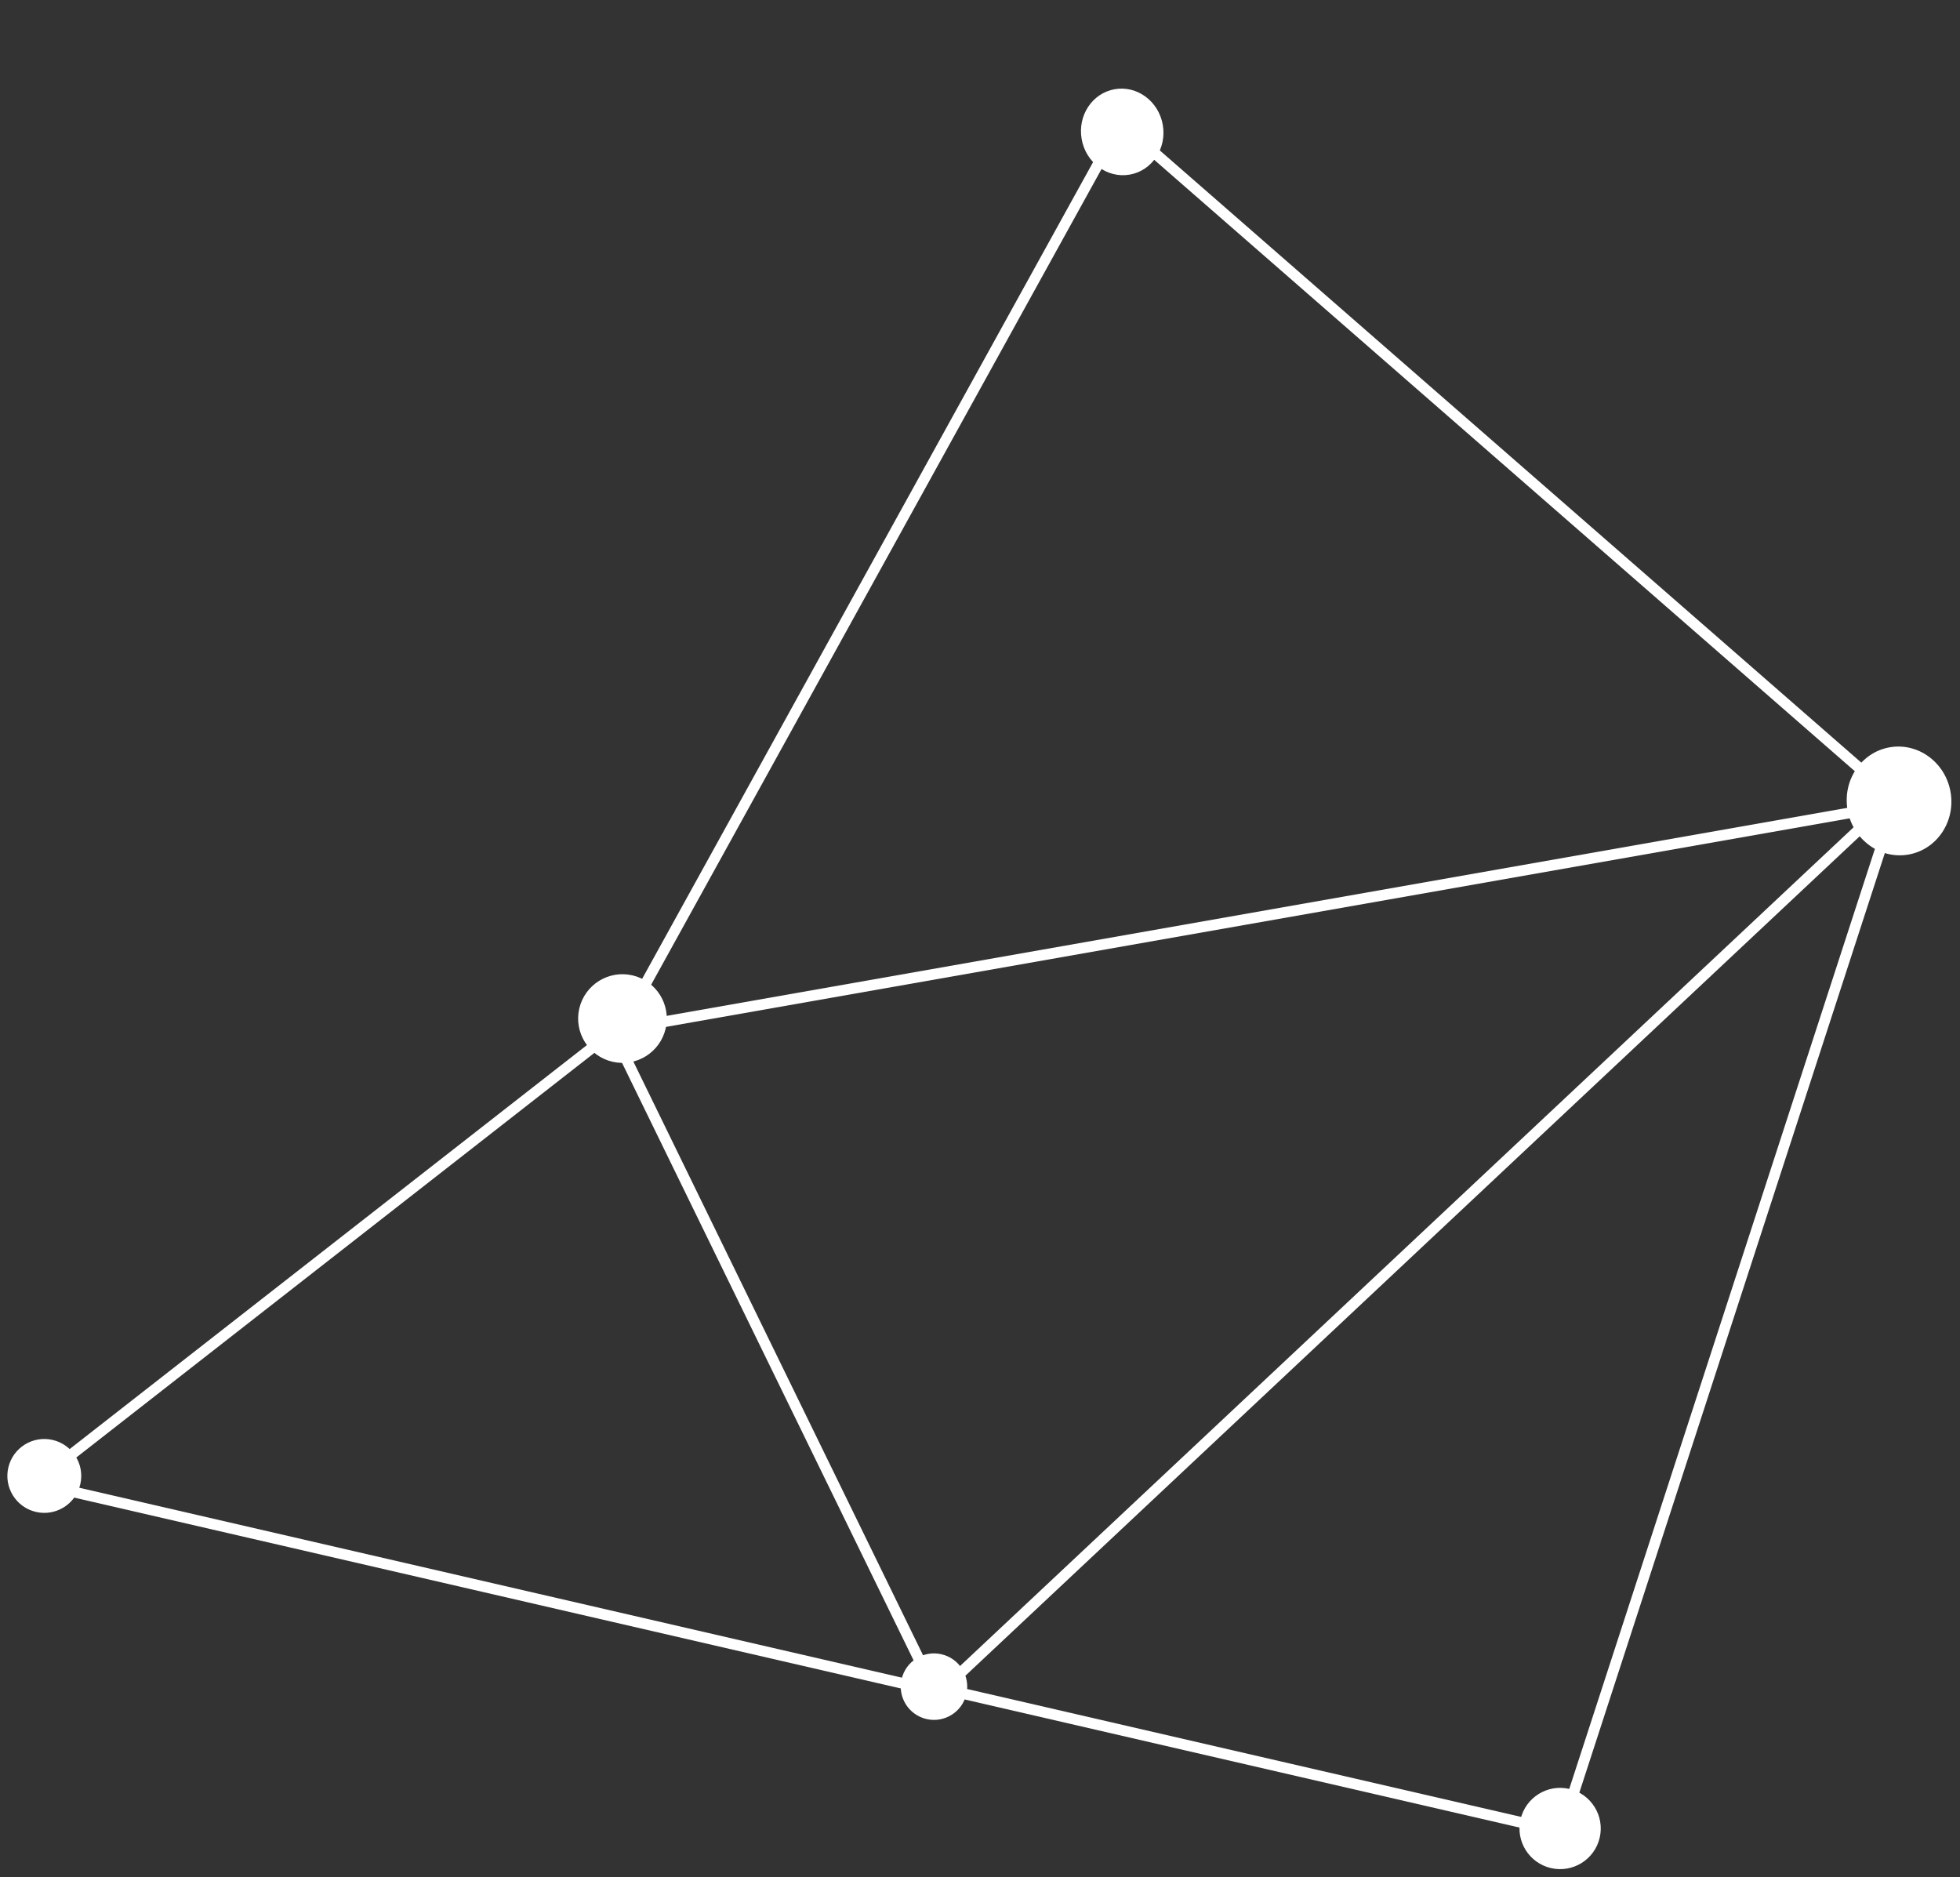 <svg xmlns="http://www.w3.org/2000/svg" width="547.197" height="524.063" viewBox="0 0 547.197 524.063">
  <rect x="0" y="0" width="547.197" height="524.063" fill="#333333" stroke="none"/>
  <g id="星_" data-name="星１" transform="translate(212.773 -125.333) rotate(24)">
    <g id="多角形_22" data-name="多角形 22" transform="translate(0 417.415) rotate(-11)" fill="none">
      <path d="M132.007,0,264.014,162.946H0Z" stroke="none"/>
      <path d="M 132.007 4.766 L 6.291 159.946 L 257.723 159.946 L 132.007 4.766 M 132.007 0 L 264.014 162.946 L 0 162.946 L 132.007 0 Z" stroke="none" fill="#fff"/>
    </g>
    <g id="多角形_23" data-name="多角形 23" transform="matrix(0.829, -0.559, 0.559, 0.829, 2.033, 206.473)" fill="none">
      <path d="M184.617,0,369.233,228.8H0Z" stroke="none"/>
      <path d="M 184.617 4.777 L 6.275 225.804 L 362.958 225.804 L 184.617 4.777 M 184.617 1.52587890625e-05 L 369.233 228.804 L 0 228.804 L 184.617 1.52587890625e-05 Z" stroke="none" fill="#fff"/>
    </g>
    <circle id="楕円形_22" data-name="楕円形 22" cx="12.376" cy="12.376" r="12.376" transform="translate(116.5 380.331) rotate(-11)" fill="#fff"/>
    <ellipse id="楕円形_26" data-name="楕円形 26" cx="11.501" cy="12.106" rx="11.501" ry="12.106" transform="matrix(0.829, -0.559, 0.559, 0.829, 141.492, 103.645)" fill="#fff"/>
    <circle id="楕円形_23" data-name="楕円形 23" cx="9.282" cy="9.282" r="9.282" transform="translate(275.44 517.791) rotate(-11)" fill="#fff"/>
    <circle id="楕円形_500" data-name="楕円形 500" cx="11.344" cy="11.344" r="11.344" transform="translate(448.822 481.237) rotate(-11)" fill="#fff"/>
    <ellipse id="楕円形_27" data-name="楕円形 27" cx="14.595" cy="15.2" rx="14.595" ry="15.2" transform="matrix(0.829, -0.559, 0.559, 0.829, 411.291, 185.218)" fill="#fff"/>
    <circle id="楕円形_24" data-name="楕円形 24" cx="10.313" cy="10.313" r="10.313" transform="translate(23.396 564.263) rotate(-11)" fill="#fff"/>
    <path id="パス_895" data-name="パス 895" d="M203.64,0,0,304.04H176.97Z" transform="translate(230.973 226.22) rotate(-11)" fill="none" stroke="#fff" stroke-width="3"/>
  </g>
</svg>
